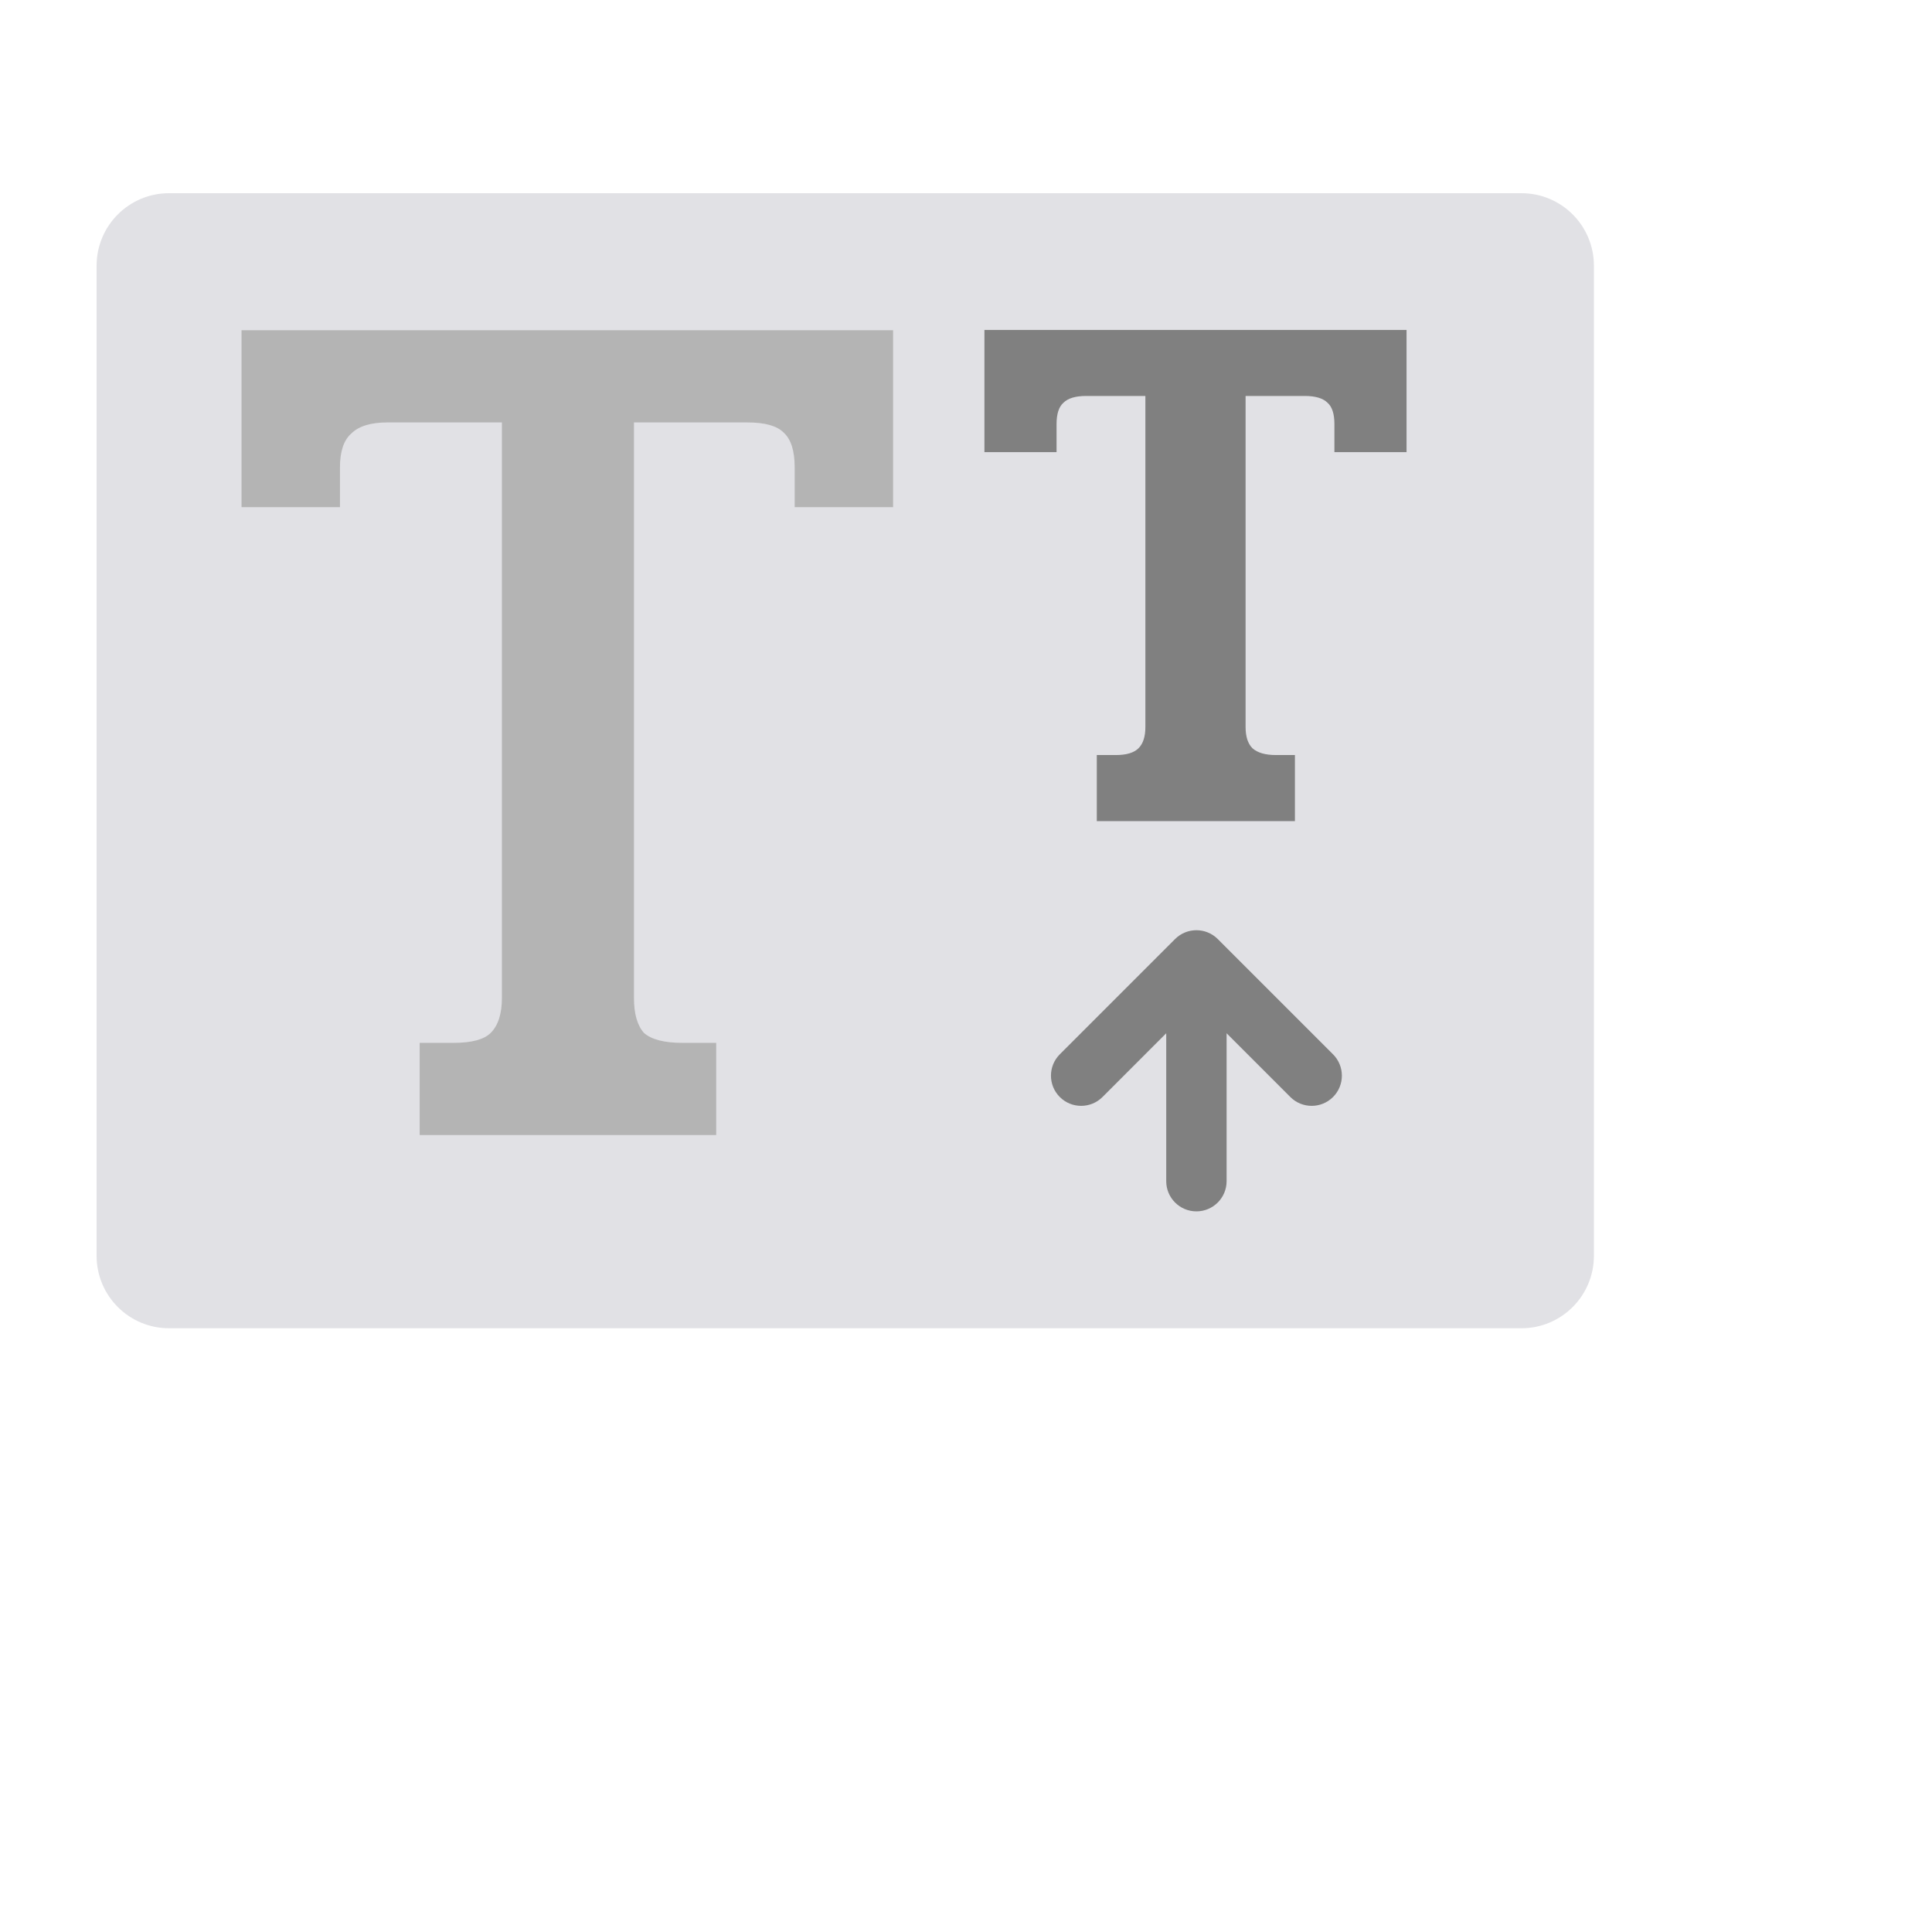 <svg width="80" height="80" viewBox="0 0 80 80" fill="none" xmlns="http://www.w3.org/2000/svg">
<path d="M4 11C4 9.343 5.343 8 7 8H63C64.657 8 66 9.343 66 11V52C66 53.657 64.657 55 63 55H7C5.343 55 4 53.657 4 52V11Z" fill="#E1E1E5"/>
<path d="M17.378 43.183H18.771C19.528 43.183 20.044 43.045 20.319 42.77C20.628 42.46 20.783 41.979 20.783 41.325V17.492H16.037C15.349 17.492 14.851 17.647 14.541 17.956C14.232 18.232 14.077 18.696 14.077 19.349V21H10.001V13.675H36.981V21H32.906V19.349C32.906 18.662 32.751 18.18 32.442 17.905C32.166 17.63 31.668 17.492 30.946 17.492H26.251V41.325C26.251 41.979 26.389 42.46 26.664 42.77C26.974 43.045 27.506 43.183 28.263 43.183H29.656V47H17.378V43.183Z" fill="#B4B4B4"/>
<path d="M45.416 31.265H46.202C46.642 31.265 46.956 31.171 47.145 30.982C47.333 30.794 47.428 30.5 47.428 30.102V16.396H44.976C44.536 16.396 44.221 16.49 44.033 16.679C43.844 16.846 43.75 17.14 43.75 17.559V18.722H40.763V13.661H58.242V18.722H55.255V17.559C55.255 17.14 55.161 16.846 54.972 16.679C54.784 16.49 54.469 16.396 54.029 16.396H51.577V30.102C51.577 30.5 51.672 30.794 51.86 30.982C52.07 31.171 52.395 31.265 52.835 31.265H53.62V34H45.416V31.265Z" fill="#808080"/>
<path fill-rule="evenodd" clip-rule="evenodd" d="M43.884 43.657C43.396 44.145 43.396 44.937 43.884 45.425C44.372 45.913 45.163 45.913 45.652 45.425L48.291 42.785L48.291 48.91C48.291 49.6 48.85 50.16 49.541 50.16C50.231 50.16 50.791 49.6 50.791 48.91L50.791 42.785L53.43 45.425C53.918 45.913 54.709 45.913 55.198 45.425C55.686 44.937 55.686 44.145 55.198 43.657L50.425 38.884C49.937 38.396 49.145 38.396 48.657 38.884L43.884 43.657Z" fill="#808080"/>
</svg>
